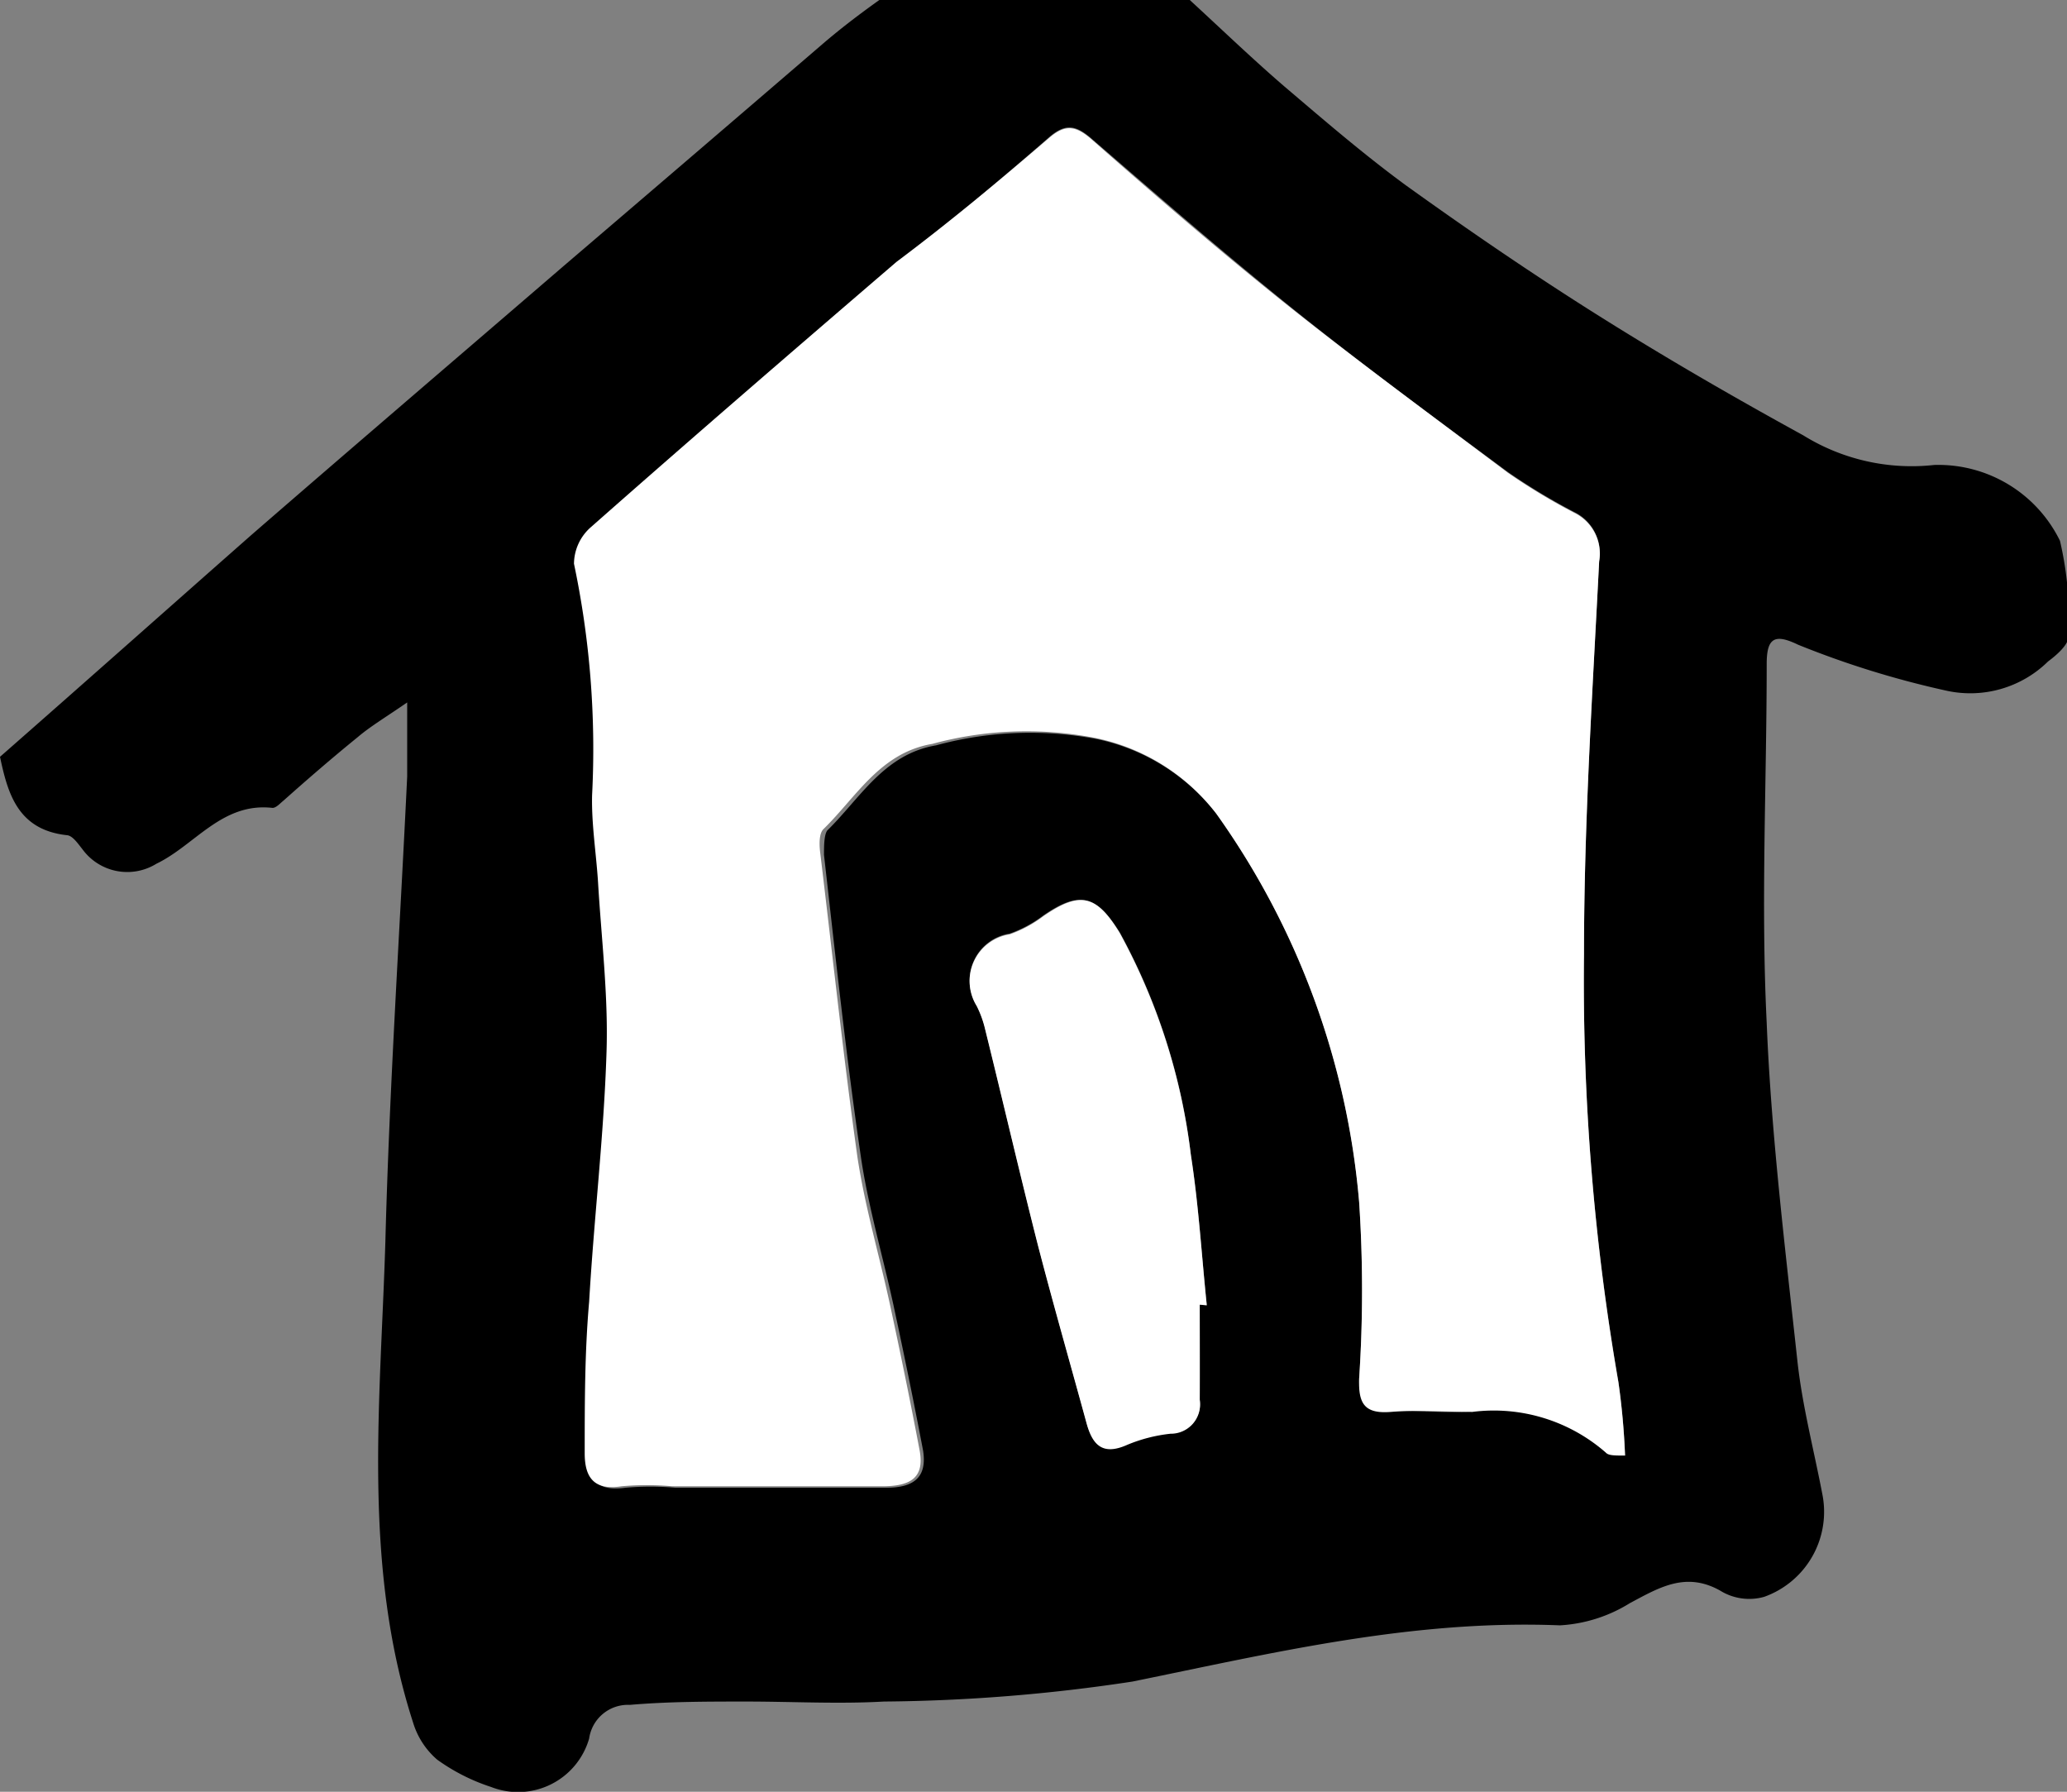 <svg xmlns="http://www.w3.org/2000/svg" viewBox="0 0 55.89 48.44"><rect x="0" y="0" width="55.89" height="48.44" fill="#808080" stroke="none"/><defs><style>.cls-1{fill:#fff;}</style></defs><g id="Layer_2" data-name="Layer 2"><g id="Layer_1-2" data-name="Layer 1"><path d="M32.17,0c.85.78,1.68,1.58,2.55,2.33C35.78,3.23,36.83,4.14,38,5c1.74,1.25,3.51,2.46,5.33,3.6s3.59,2.16,5.43,3.17a5.56,5.56,0,0,0,3.54.8,3.66,3.66,0,0,1,3.4,2.05,9.27,9.27,0,0,1,.23,2.59c0,.22-.32.5-.55.67a3,3,0,0,1-2.76.79,25,25,0,0,1-4-1.24c-.64-.31-.85-.18-.85.52,0,3.23-.16,6.47,0,9.7.12,3,.5,6.1.83,9.14.13,1.2.44,2.38.67,3.58a2.44,2.44,0,0,1-1.57,2.8A1.49,1.49,0,0,1,46.51,43c-.93-.52-1.65-.08-2.44.34a4,4,0,0,1-1.89.6c-4-.16-7.73.74-11.56,1.52A46.87,46.87,0,0,1,23.9,46c-1.23.07-2.48,0-3.72,0-1.05,0-2.1,0-3.15.09a1.06,1.06,0,0,0-1.1.91,2,2,0,0,1-2.65,1.31,5.29,5.29,0,0,1-1.46-.74,2.14,2.14,0,0,1-.65-1c-1.38-4.27-.88-8.66-.75-13,.11-4.2.39-8.39.59-12.58,0-.6,0-1.19,0-2-.58.4-1,.65-1.34.94-.69.56-1.36,1.14-2,1.71-.1.08-.21.21-.31.2C6,21.69,5.27,22.85,4.23,23.35a1.5,1.5,0,0,1-2-.39c-.12-.15-.26-.36-.41-.38C.48,22.44.21,21.45,0,20.46c2.28-2,4.53-4,6.8-6,2.8-2.43,5.62-4.84,8.43-7.26q3.51-3,7-6c.5-.43,1-.81,1.56-1.21ZM43.94,39.35a19.4,19.4,0,0,0-.18-2,63.3,63.3,0,0,1-.93-11.57c0-3.54.23-7.08.41-10.62a1.23,1.23,0,0,0-.66-1.31,16.7,16.7,0,0,1-1.81-1.09c-2-1.48-4-2.95-5.91-4.49s-3.58-3-5.32-4.5c-.44-.39-.72-.44-1.15-.08C27.05,4.86,25.68,6,24.34,7.12c-2.76,2.37-5.52,4.75-8.25,7.16a1.33,1.33,0,0,0-.47,1,24.3,24.3,0,0,1,.49,6.25c0,.78.11,1.57.16,2.35.09,1.53.28,3.07.23,4.6-.07,2.25-.34,4.5-.47,6.75-.09,1.36-.08,2.73-.12,4.1,0,.65.21,1,1,.89a7.67,7.67,0,0,1,1.36,0c1.9,0,3.8,0,5.69,0,.75,0,1.11-.28,1-1-.25-1.32-.52-2.63-.8-3.93s-.68-2.65-.88-4c-.4-2.72-.69-5.45-1-8.18,0-.22,0-.54.09-.66.89-.87,1.53-2.06,2.94-2.3a9.71,9.71,0,0,1,4.3-.18A5.52,5.52,0,0,1,32.89,22a21.17,21.17,0,0,1,3.86,10.48,36.31,36.31,0,0,1,0,4.78c0,.65.18.93.86.89s1.47.07,2.2,0a4.6,4.6,0,0,1,3.61,1.1C43.49,39.33,43.65,39.31,43.94,39.35Zm-11.5-4.08.19,0c-.14-1.35-.22-2.71-.43-4.06a16.61,16.61,0,0,0-1.92-6c-.63-1-1.07-1.15-2.07-.46a3.35,3.35,0,0,1-.91.49,1.28,1.28,0,0,0-.89,1.94,2.87,2.87,0,0,1,.23.64c.48,1.94.93,3.88,1.42,5.81.42,1.62.88,3.22,1.32,4.83.16.58.43.88,1.1.58a4.2,4.2,0,0,1,1.17-.3.79.79,0,0,0,.79-.91C32.45,37,32.44,36.13,32.44,35.27Z"/><path class="cls-1" d="M43.94,39.35c-.29,0-.45,0-.52-.08a4.6,4.6,0,0,0-3.61-1.1c-.73,0-1.47-.06-2.2,0s-.88-.24-.86-.89a36.31,36.31,0,0,0,0-4.78A21.17,21.17,0,0,0,32.89,22a5.52,5.52,0,0,0-3.38-2.07,9.71,9.71,0,0,0-4.3.18c-1.41.24-2.05,1.43-2.94,2.3-.13.12-.12.44-.09.66.33,2.73.62,5.46,1,8.18.2,1.35.59,2.66.88,4s.55,2.61.8,3.93c.15.75-.21,1-1,1-1.89,0-3.79,0-5.69,0a7.67,7.67,0,0,0-1.36,0c-.75.12-1-.24-1-.89,0-1.37,0-2.74.12-4.1.13-2.25.4-4.5.47-6.75.05-1.53-.14-3.07-.23-4.6-.05-.78-.18-1.57-.16-2.35a24.3,24.3,0,0,0-.49-6.25,1.33,1.33,0,0,1,.47-1c2.73-2.41,5.49-4.79,8.25-7.16C25.68,6,27.05,4.86,28.39,3.71c.43-.36.71-.31,1.15.08,1.74,1.53,3.5,3.05,5.32,4.5s3.93,3,5.91,4.49a16.7,16.7,0,0,0,1.81,1.09,1.23,1.23,0,0,1,.66,1.31c-.18,3.54-.41,7.08-.41,10.62a63.3,63.3,0,0,0,.93,11.57A19.4,19.4,0,0,1,43.94,39.35Z"/><path class="cls-1" d="M32.44,35.27c0,.86,0,1.72,0,2.58a.79.79,0,0,1-.79.91,4.2,4.2,0,0,0-1.17.3c-.67.3-.94,0-1.1-.58-.44-1.61-.9-3.21-1.32-4.83-.49-1.93-.94-3.87-1.42-5.81a2.87,2.87,0,0,0-.23-.64,1.28,1.28,0,0,1,.89-1.94,3.35,3.35,0,0,0,.91-.49c1-.69,1.44-.58,2.07.46a16.61,16.61,0,0,1,1.92,6c.21,1.35.29,2.71.43,4.06Z"/></g></g></svg>